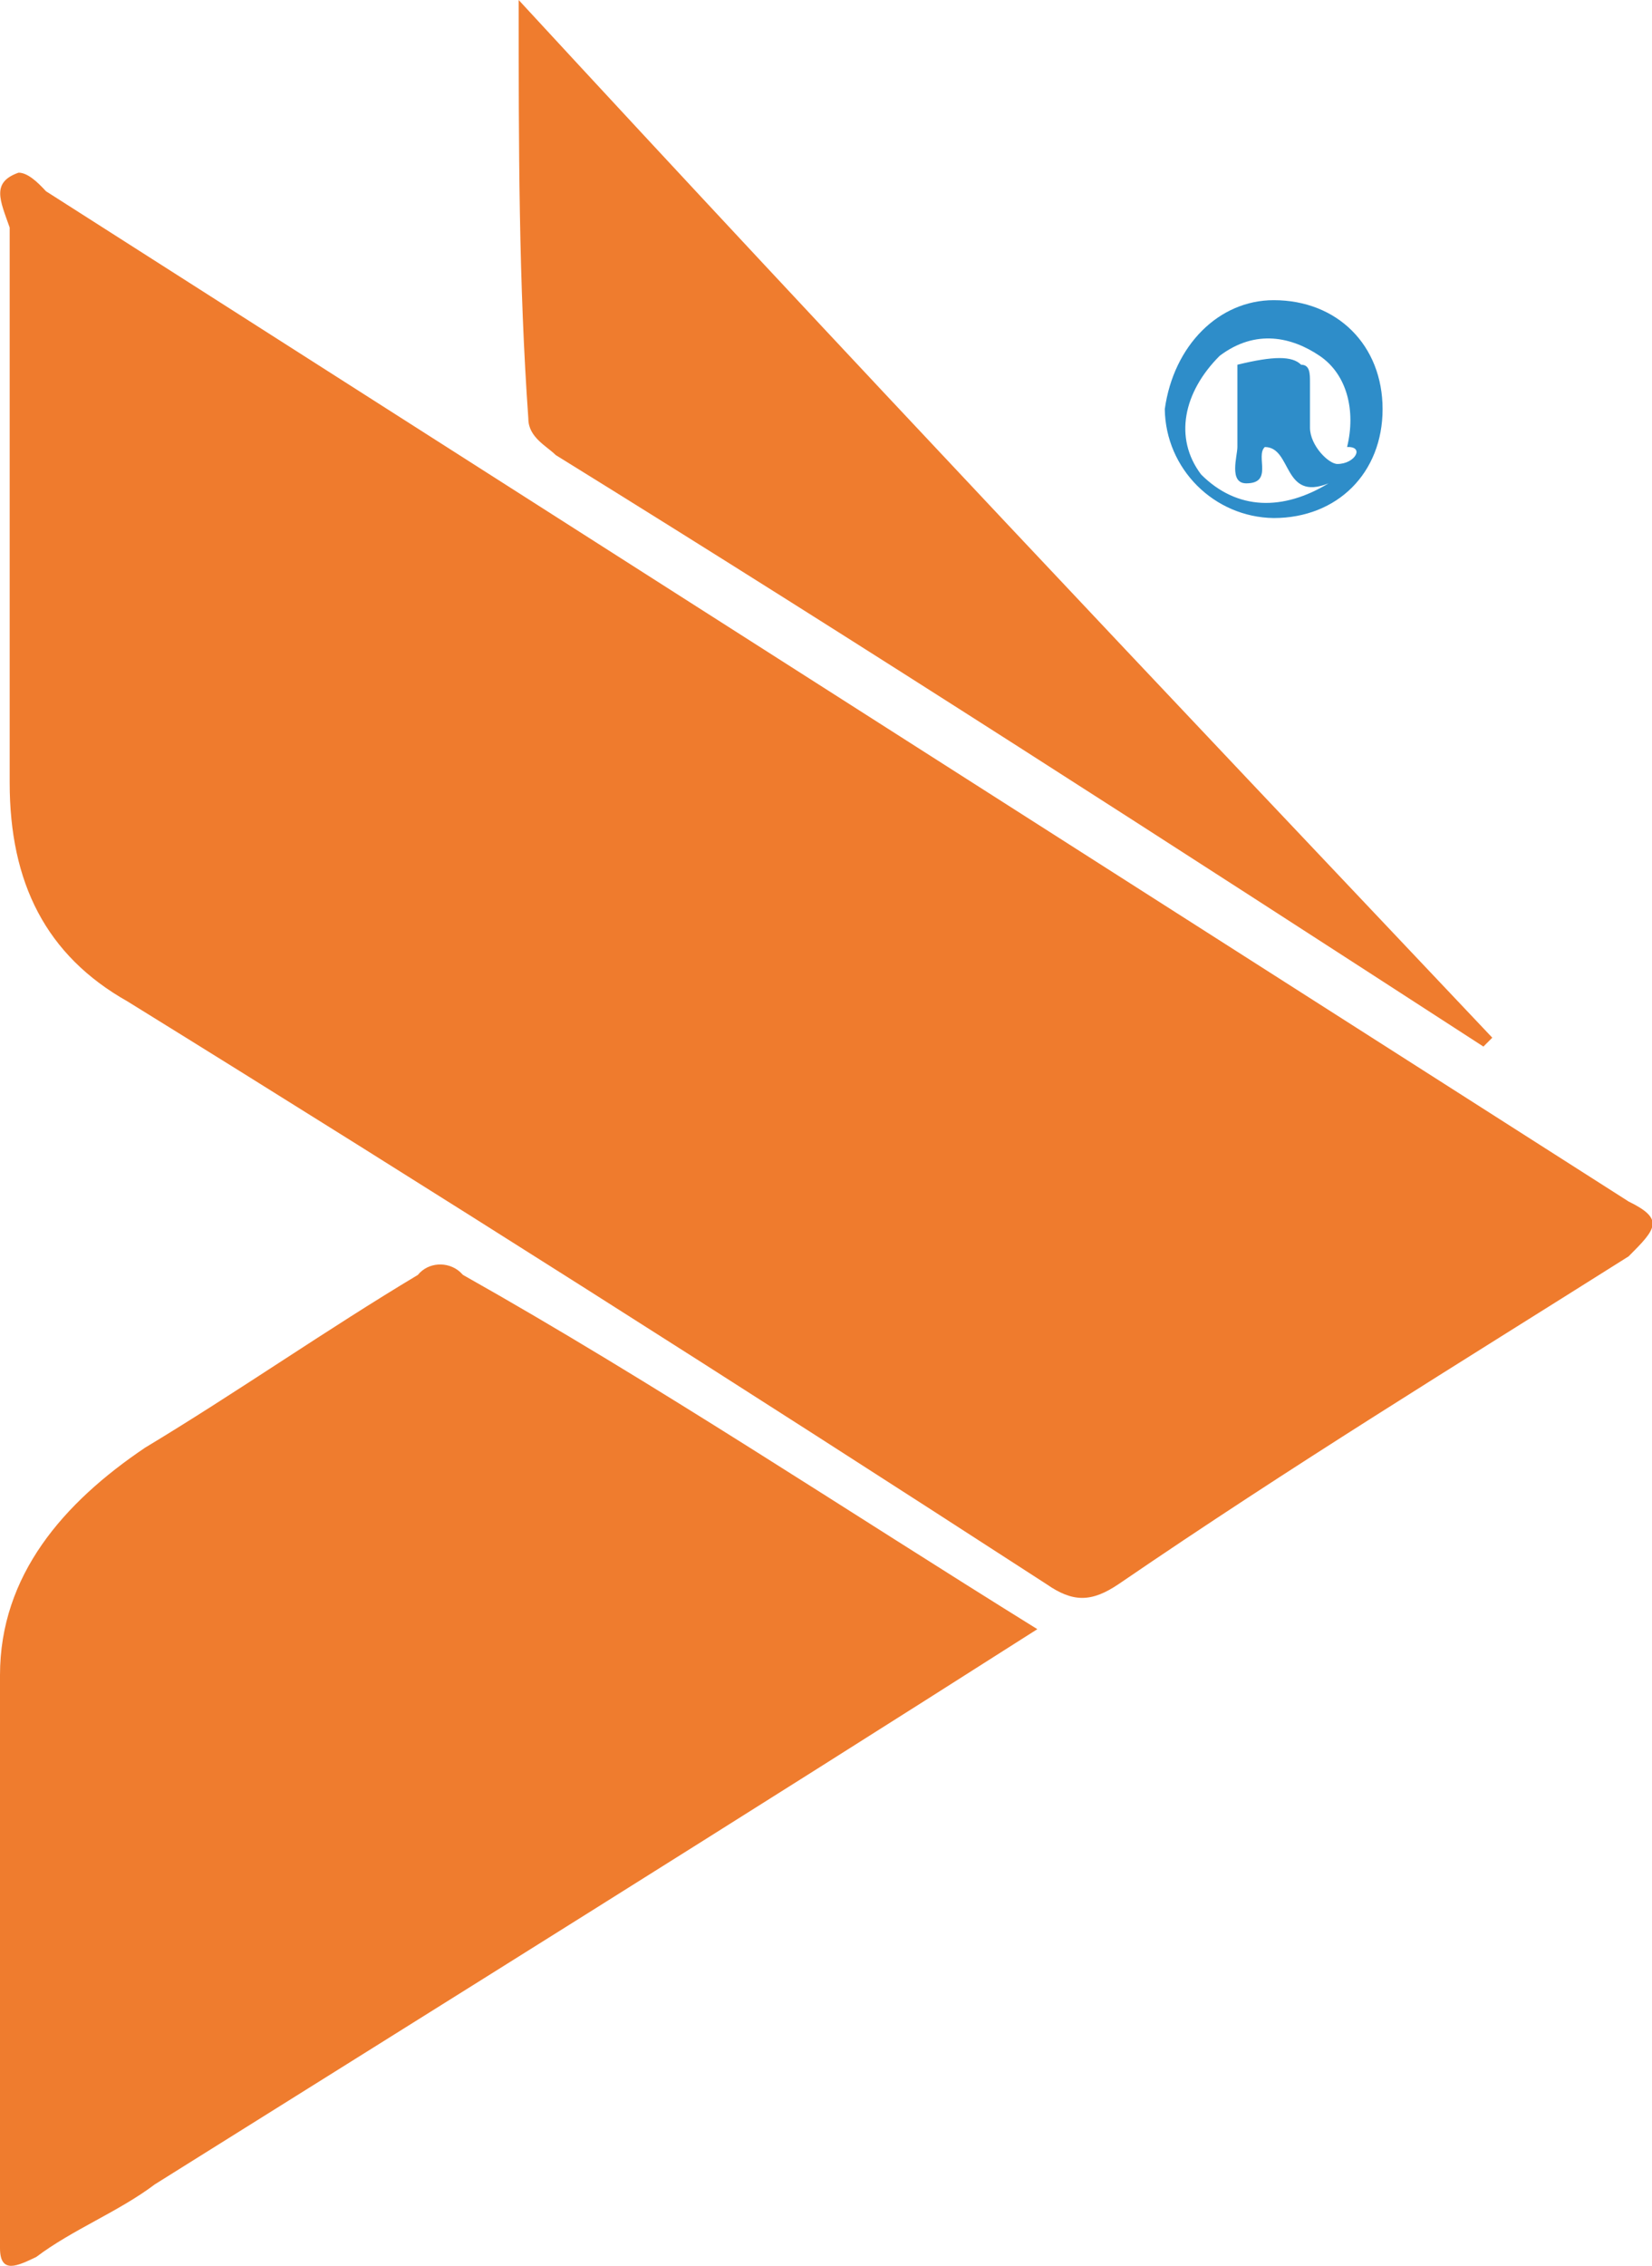 <?xml version="1.0" encoding="utf-8"?>
<!-- Generator: Adobe Illustrator 24.1.2, SVG Export Plug-In . SVG Version: 6.00 Build 0)  -->
<svg version="1.1" id="Layer_1" xmlns="http://www.w3.org/2000/svg" xmlns:xlink="http://www.w3.org/1999/xlink" x="0px" y="0px"
	 viewBox="0 0 204.8 280.8" style="enable-background:new 0 0 204.8 280.8;" xml:space="preserve">
<style type="text/css">
	.st0{fill:#EF7B2D;}
	.st1{fill:#EF7C2E;}
	.st2{fill:#2E8DC9;}
</style>
<g>
	<path class="st0" d="M2.3,21.4c1.1,0,2.3,1.1,3.4,2.3l196.2,125.2c4.5,2.2,3.4,3.4,0,6.8c-21.4,13.5-41.7,25.9-63.2,40.6
		c-3.4,2.3-5.7,2.3-9,0c-38.3-24.8-75.6-48.5-113.9-72.2C5.7,118.4,1.2,109.4,1.2,97V28.2C0,24.8-1.1,22.6,2.3,21.4L2.3,21.4z"/>
	<path class="st1" d="M128.6,201.9c-37.2,23.7-73.3,46.2-109.4,68.8c-4.5,3.4-10.2,5.6-14.7,9c-2.3,1.1-4.5,2.2-4.5-1.1v-71
		c0-12.4,7.9-21.4,18-28.2c11.3-6.8,22.6-14.7,33.8-21.4c1.3-1.6,3.7-1.7,5.2-0.4c0.1,0.1,0.3,0.3,0.4,0.4
		C81.2,171.4,104.9,187.2,128.6,201.9L128.6,201.9z"/>
	<path class="st1" d="M64.3,0c40.6,44,80.1,85.7,120.7,128.6l-1.1,1.1c-38.3-24.8-76.7-49.6-115-73.3c-1.1-1.1-3.4-2.2-3.4-4.5
		C64.3,35,64.3,18.1,64.3,0z"/>
	<path class="st2" d="M157.9,37.2c-6.8,0-12.4,5.6-13.5,13.5c0.1,7.4,6.1,13.4,13.5,13.5c7.9,0,13.5-5.6,13.5-13.5
		S165.8,37.2,157.9,37.2z M165.8,57.5c-1.1,0-3.4-2.3-3.4-4.5v-5.6c0-1.1,0-2.2-1.1-2.2c-1.1-1.1-3.4-1.1-7.9,0v10.2
		c0,1.1-1.1,4.5,1.1,4.5c3.4,0,1.1-3.4,2.3-4.5c3.4,0,2.2,6.8,7.9,4.5c-5.6,3.4-11.3,3.4-15.8-1.1c-3.4-4.5-2.2-10.2,2.3-14.7
		c4.5-3.4,9-2.3,12.4,0s4.5,6.8,3.4,11.3C169.2,55.3,168,57.5,165.8,57.5z"/>
</g>
</svg>
